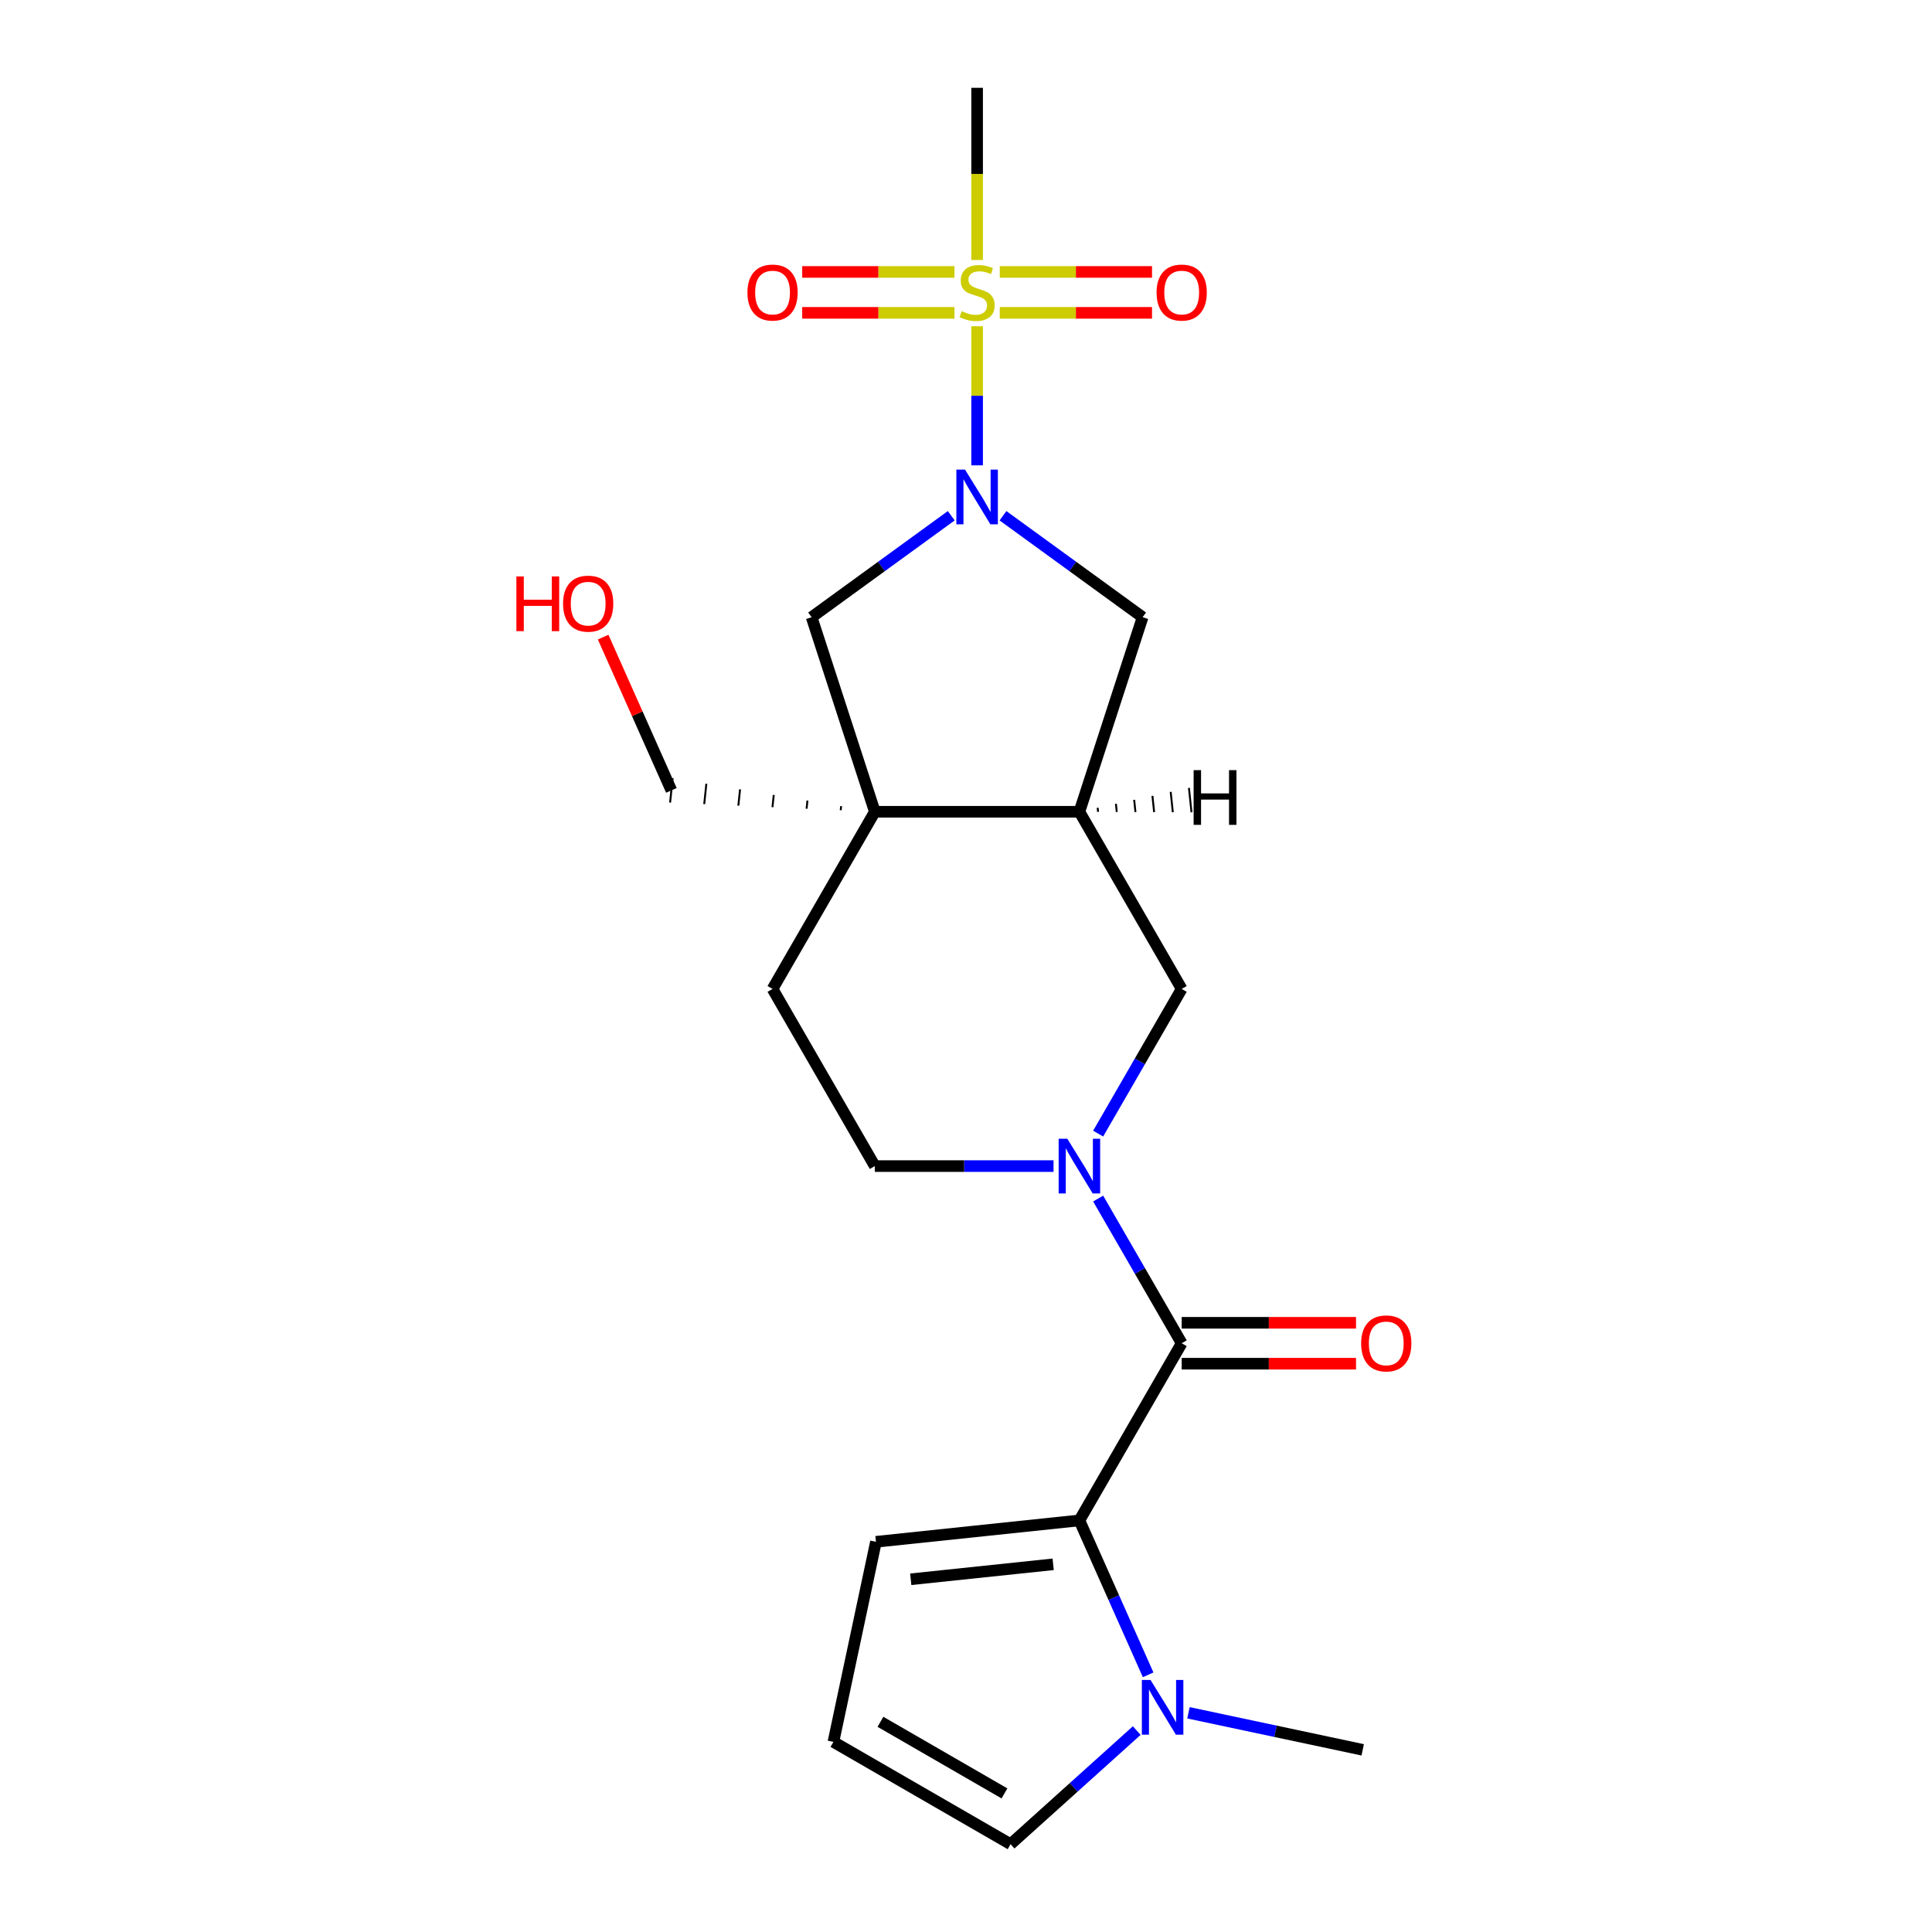 <?xml version='1.0' encoding='iso-8859-1'?>
<svg version='1.1' baseProfile='full'
              xmlns='http://www.w3.org/2000/svg'
                      xmlns:rdkit='http://www.rdkit.org/xml'
                      xmlns:xlink='http://www.w3.org/1999/xlink'
                  xml:space='preserve'
width='1000px' height='1000px' viewBox='0 0 1000 1000'>
<!-- END OF HEADER -->
<rect style='opacity:1.0;fill:#FFFFFF;stroke:none' width='1000' height='1000' x='0' y='0'> </rect>
<path class='bond-0' d='M 505.754,168.867 L 505.754,204.862' style='fill:none;fill-rule:evenodd;stroke:#CCCC00;stroke-width:6px;stroke-linecap:butt;stroke-linejoin:miter;stroke-opacity:1' />
<path class='bond-0' d='M 505.754,204.862 L 505.754,240.856' style='fill:none;fill-rule:evenodd;stroke:#0000FF;stroke-width:6px;stroke-linecap:butt;stroke-linejoin:miter;stroke-opacity:1' />
<path class='bond-10' d='M 494.027,140.751 L 454.625,140.751' style='fill:none;fill-rule:evenodd;stroke:#CCCC00;stroke-width:6px;stroke-linecap:butt;stroke-linejoin:miter;stroke-opacity:1' />
<path class='bond-10' d='M 454.625,140.751 L 415.223,140.751' style='fill:none;fill-rule:evenodd;stroke:#FF0000;stroke-width:6px;stroke-linecap:butt;stroke-linejoin:miter;stroke-opacity:1' />
<path class='bond-10' d='M 494.027,161.928 L 454.625,161.928' style='fill:none;fill-rule:evenodd;stroke:#CCCC00;stroke-width:6px;stroke-linecap:butt;stroke-linejoin:miter;stroke-opacity:1' />
<path class='bond-10' d='M 454.625,161.928 L 415.223,161.928' style='fill:none;fill-rule:evenodd;stroke:#FF0000;stroke-width:6px;stroke-linecap:butt;stroke-linejoin:miter;stroke-opacity:1' />
<path class='bond-11' d='M 517.481,161.928 L 556.883,161.928' style='fill:none;fill-rule:evenodd;stroke:#CCCC00;stroke-width:6px;stroke-linecap:butt;stroke-linejoin:miter;stroke-opacity:1' />
<path class='bond-11' d='M 556.883,161.928 L 596.286,161.928' style='fill:none;fill-rule:evenodd;stroke:#FF0000;stroke-width:6px;stroke-linecap:butt;stroke-linejoin:miter;stroke-opacity:1' />
<path class='bond-11' d='M 517.481,140.751 L 556.883,140.751' style='fill:none;fill-rule:evenodd;stroke:#CCCC00;stroke-width:6px;stroke-linecap:butt;stroke-linejoin:miter;stroke-opacity:1' />
<path class='bond-11' d='M 556.883,140.751 L 596.286,140.751' style='fill:none;fill-rule:evenodd;stroke:#FF0000;stroke-width:6px;stroke-linecap:butt;stroke-linejoin:miter;stroke-opacity:1' />
<path class='bond-18' d='M 505.754,134.573 L 505.754,90.014' style='fill:none;fill-rule:evenodd;stroke:#CCCC00;stroke-width:6px;stroke-linecap:butt;stroke-linejoin:miter;stroke-opacity:1' />
<path class='bond-18' d='M 505.754,90.014 L 505.754,45.455' style='fill:none;fill-rule:evenodd;stroke:#000000;stroke-width:6px;stroke-linecap:butt;stroke-linejoin:miter;stroke-opacity:1' />
<path class='bond-7' d='M 492.367,266.951 L 456.229,293.207' style='fill:none;fill-rule:evenodd;stroke:#0000FF;stroke-width:6px;stroke-linecap:butt;stroke-linejoin:miter;stroke-opacity:1' />
<path class='bond-7' d='M 456.229,293.207 L 420.091,319.463' style='fill:none;fill-rule:evenodd;stroke:#000000;stroke-width:6px;stroke-linecap:butt;stroke-linejoin:miter;stroke-opacity:1' />
<path class='bond-8' d='M 519.141,266.951 L 555.279,293.207' style='fill:none;fill-rule:evenodd;stroke:#0000FF;stroke-width:6px;stroke-linecap:butt;stroke-linejoin:miter;stroke-opacity:1' />
<path class='bond-8' d='M 555.279,293.207 L 591.417,319.463' style='fill:none;fill-rule:evenodd;stroke:#000000;stroke-width:6px;stroke-linecap:butt;stroke-linejoin:miter;stroke-opacity:1' />
<path class='bond-1' d='M 611.639,695.264 L 590.02,657.818' style='fill:none;fill-rule:evenodd;stroke:#000000;stroke-width:6px;stroke-linecap:butt;stroke-linejoin:miter;stroke-opacity:1' />
<path class='bond-1' d='M 590.02,657.818 L 568.4,620.372' style='fill:none;fill-rule:evenodd;stroke:#0000FF;stroke-width:6px;stroke-linecap:butt;stroke-linejoin:miter;stroke-opacity:1' />
<path class='bond-3' d='M 611.639,695.264 L 558.697,786.963' style='fill:none;fill-rule:evenodd;stroke:#000000;stroke-width:6px;stroke-linecap:butt;stroke-linejoin:miter;stroke-opacity:1' />
<path class='bond-17' d='M 611.639,705.852 L 656.759,705.852' style='fill:none;fill-rule:evenodd;stroke:#000000;stroke-width:6px;stroke-linecap:butt;stroke-linejoin:miter;stroke-opacity:1' />
<path class='bond-17' d='M 656.759,705.852 L 701.878,705.852' style='fill:none;fill-rule:evenodd;stroke:#FF0000;stroke-width:6px;stroke-linecap:butt;stroke-linejoin:miter;stroke-opacity:1' />
<path class='bond-17' d='M 611.639,684.675 L 656.759,684.675' style='fill:none;fill-rule:evenodd;stroke:#000000;stroke-width:6px;stroke-linecap:butt;stroke-linejoin:miter;stroke-opacity:1' />
<path class='bond-17' d='M 656.759,684.675 L 701.878,684.675' style='fill:none;fill-rule:evenodd;stroke:#FF0000;stroke-width:6px;stroke-linecap:butt;stroke-linejoin:miter;stroke-opacity:1' />
<path class='bond-2' d='M 568.4,586.757 L 590.02,549.311' style='fill:none;fill-rule:evenodd;stroke:#0000FF;stroke-width:6px;stroke-linecap:butt;stroke-linejoin:miter;stroke-opacity:1' />
<path class='bond-2' d='M 590.02,549.311 L 611.639,511.865' style='fill:none;fill-rule:evenodd;stroke:#000000;stroke-width:6px;stroke-linecap:butt;stroke-linejoin:miter;stroke-opacity:1' />
<path class='bond-23' d='M 545.31,603.565 L 499.061,603.565' style='fill:none;fill-rule:evenodd;stroke:#0000FF;stroke-width:6px;stroke-linecap:butt;stroke-linejoin:miter;stroke-opacity:1' />
<path class='bond-23' d='M 499.061,603.565 L 452.812,603.565' style='fill:none;fill-rule:evenodd;stroke:#000000;stroke-width:6px;stroke-linecap:butt;stroke-linejoin:miter;stroke-opacity:1' />
<path class='bond-6' d='M 558.697,786.963 L 576.489,826.925' style='fill:none;fill-rule:evenodd;stroke:#000000;stroke-width:6px;stroke-linecap:butt;stroke-linejoin:miter;stroke-opacity:1' />
<path class='bond-6' d='M 576.489,826.925 L 594.281,866.887' style='fill:none;fill-rule:evenodd;stroke:#0000FF;stroke-width:6px;stroke-linecap:butt;stroke-linejoin:miter;stroke-opacity:1' />
<path class='bond-12' d='M 558.697,786.963 L 453.392,798.031' style='fill:none;fill-rule:evenodd;stroke:#000000;stroke-width:6px;stroke-linecap:butt;stroke-linejoin:miter;stroke-opacity:1' />
<path class='bond-12' d='M 545.115,809.685 L 471.401,817.432' style='fill:none;fill-rule:evenodd;stroke:#000000;stroke-width:6px;stroke-linecap:butt;stroke-linejoin:miter;stroke-opacity:1' />
<path class='bond-4' d='M 452.812,420.166 L 420.091,319.463' style='fill:none;fill-rule:evenodd;stroke:#000000;stroke-width:6px;stroke-linecap:butt;stroke-linejoin:miter;stroke-opacity:1' />
<path class='bond-15' d='M 452.812,420.166 L 399.869,511.865' style='fill:none;fill-rule:evenodd;stroke:#000000;stroke-width:6px;stroke-linecap:butt;stroke-linejoin:miter;stroke-opacity:1' />
<path class='bond-19' d='M 435.371,417.268 L 435.15,419.374' style='fill:none;fill-rule:evenodd;stroke:#000000;stroke-width:1.0px;stroke-linecap:butt;stroke-linejoin:miter;stroke-opacity:1' />
<path class='bond-19' d='M 417.931,414.37 L 417.488,418.583' style='fill:none;fill-rule:evenodd;stroke:#000000;stroke-width:1.0px;stroke-linecap:butt;stroke-linejoin:miter;stroke-opacity:1' />
<path class='bond-19' d='M 400.491,411.473 L 399.827,417.791' style='fill:none;fill-rule:evenodd;stroke:#000000;stroke-width:1.0px;stroke-linecap:butt;stroke-linejoin:miter;stroke-opacity:1' />
<path class='bond-19' d='M 383.051,408.575 L 382.165,416.999' style='fill:none;fill-rule:evenodd;stroke:#000000;stroke-width:1.0px;stroke-linecap:butt;stroke-linejoin:miter;stroke-opacity:1' />
<path class='bond-19' d='M 365.611,405.677 L 364.504,416.208' style='fill:none;fill-rule:evenodd;stroke:#000000;stroke-width:1.0px;stroke-linecap:butt;stroke-linejoin:miter;stroke-opacity:1' />
<path class='bond-19' d='M 348.17,402.78 L 346.842,415.416' style='fill:none;fill-rule:evenodd;stroke:#000000;stroke-width:1.0px;stroke-linecap:butt;stroke-linejoin:miter;stroke-opacity:1' />
<path class='bond-22' d='M 452.812,420.166 L 558.697,420.166' style='fill:none;fill-rule:evenodd;stroke:#000000;stroke-width:6px;stroke-linecap:butt;stroke-linejoin:miter;stroke-opacity:1' />
<path class='bond-5' d='M 558.697,420.166 L 591.417,319.463' style='fill:none;fill-rule:evenodd;stroke:#000000;stroke-width:6px;stroke-linecap:butt;stroke-linejoin:miter;stroke-opacity:1' />
<path class='bond-9' d='M 558.697,420.166 L 611.639,511.865' style='fill:none;fill-rule:evenodd;stroke:#000000;stroke-width:6px;stroke-linecap:butt;stroke-linejoin:miter;stroke-opacity:1' />
<path class='bond-25' d='M 568.367,420.214 L 568.146,418.108' style='fill:none;fill-rule:evenodd;stroke:#000000;stroke-width:1.0px;stroke-linecap:butt;stroke-linejoin:miter;stroke-opacity:1' />
<path class='bond-25' d='M 578.038,420.262 L 577.595,416.05' style='fill:none;fill-rule:evenodd;stroke:#000000;stroke-width:1.0px;stroke-linecap:butt;stroke-linejoin:miter;stroke-opacity:1' />
<path class='bond-25' d='M 587.708,420.311 L 587.044,413.992' style='fill:none;fill-rule:evenodd;stroke:#000000;stroke-width:1.0px;stroke-linecap:butt;stroke-linejoin:miter;stroke-opacity:1' />
<path class='bond-25' d='M 597.379,420.359 L 596.493,411.935' style='fill:none;fill-rule:evenodd;stroke:#000000;stroke-width:1.0px;stroke-linecap:butt;stroke-linejoin:miter;stroke-opacity:1' />
<path class='bond-25' d='M 607.049,420.407 L 605.942,409.877' style='fill:none;fill-rule:evenodd;stroke:#000000;stroke-width:1.0px;stroke-linecap:butt;stroke-linejoin:miter;stroke-opacity:1' />
<path class='bond-25' d='M 616.72,420.456 L 615.391,407.819' style='fill:none;fill-rule:evenodd;stroke:#000000;stroke-width:1.0px;stroke-linecap:butt;stroke-linejoin:miter;stroke-opacity:1' />
<path class='bond-14' d='M 588.377,895.748 L 555.727,925.147' style='fill:none;fill-rule:evenodd;stroke:#0000FF;stroke-width:6px;stroke-linecap:butt;stroke-linejoin:miter;stroke-opacity:1' />
<path class='bond-14' d='M 555.727,925.147 L 523.076,954.545' style='fill:none;fill-rule:evenodd;stroke:#000000;stroke-width:6px;stroke-linecap:butt;stroke-linejoin:miter;stroke-opacity:1' />
<path class='bond-20' d='M 615.151,886.54 L 660.244,896.125' style='fill:none;fill-rule:evenodd;stroke:#0000FF;stroke-width:6px;stroke-linecap:butt;stroke-linejoin:miter;stroke-opacity:1' />
<path class='bond-20' d='M 660.244,896.125 L 705.336,905.709' style='fill:none;fill-rule:evenodd;stroke:#000000;stroke-width:6px;stroke-linecap:butt;stroke-linejoin:miter;stroke-opacity:1' />
<path class='bond-16' d='M 453.392,798.031 L 431.377,901.603' style='fill:none;fill-rule:evenodd;stroke:#000000;stroke-width:6px;stroke-linecap:butt;stroke-linejoin:miter;stroke-opacity:1' />
<path class='bond-13' d='M 452.812,603.565 L 399.869,511.865' style='fill:none;fill-rule:evenodd;stroke:#000000;stroke-width:6px;stroke-linecap:butt;stroke-linejoin:miter;stroke-opacity:1' />
<path class='bond-24' d='M 523.076,954.545 L 431.377,901.603' style='fill:none;fill-rule:evenodd;stroke:#000000;stroke-width:6px;stroke-linecap:butt;stroke-linejoin:miter;stroke-opacity:1' />
<path class='bond-24' d='M 519.91,928.264 L 455.72,891.204' style='fill:none;fill-rule:evenodd;stroke:#000000;stroke-width:6px;stroke-linecap:butt;stroke-linejoin:miter;stroke-opacity:1' />
<path class='bond-21' d='M 347.506,409.098 L 329.848,369.436' style='fill:none;fill-rule:evenodd;stroke:#000000;stroke-width:6px;stroke-linecap:butt;stroke-linejoin:miter;stroke-opacity:1' />
<path class='bond-21' d='M 329.848,369.436 L 312.189,329.774' style='fill:none;fill-rule:evenodd;stroke:#FF0000;stroke-width:6px;stroke-linecap:butt;stroke-linejoin:miter;stroke-opacity:1' />
<path  class='atom-0' d='M 497.754 161.06
Q 498.074 161.18, 499.394 161.74
Q 500.714 162.3, 502.154 162.66
Q 503.634 162.98, 505.074 162.98
Q 507.754 162.98, 509.314 161.7
Q 510.874 160.38, 510.874 158.1
Q 510.874 156.54, 510.074 155.58
Q 509.314 154.62, 508.114 154.1
Q 506.914 153.58, 504.914 152.98
Q 502.394 152.22, 500.874 151.5
Q 499.394 150.78, 498.314 149.26
Q 497.274 147.74, 497.274 145.18
Q 497.274 141.62, 499.674 139.42
Q 502.114 137.22, 506.914 137.22
Q 510.194 137.22, 513.914 138.78
L 512.994 141.86
Q 509.594 140.46, 507.034 140.46
Q 504.274 140.46, 502.754 141.62
Q 501.234 142.74, 501.274 144.7
Q 501.274 146.22, 502.034 147.14
Q 502.834 148.06, 503.954 148.58
Q 505.114 149.1, 507.034 149.7
Q 509.594 150.5, 511.114 151.3
Q 512.634 152.1, 513.714 153.74
Q 514.834 155.34, 514.834 158.1
Q 514.834 162.02, 512.194 164.14
Q 509.594 166.22, 505.234 166.22
Q 502.714 166.22, 500.794 165.66
Q 498.914 165.14, 496.674 164.22
L 497.754 161.06
' fill='#CCCC00'/>
<path  class='atom-1' d='M 499.494 243.065
L 508.774 258.065
Q 509.694 259.545, 511.174 262.225
Q 512.654 264.905, 512.734 265.065
L 512.734 243.065
L 516.494 243.065
L 516.494 271.385
L 512.614 271.385
L 502.654 254.985
Q 501.494 253.065, 500.254 250.865
Q 499.054 248.665, 498.694 247.985
L 498.694 271.385
L 495.014 271.385
L 495.014 243.065
L 499.494 243.065
' fill='#0000FF'/>
<path  class='atom-3' d='M 552.437 589.405
L 561.717 604.405
Q 562.637 605.885, 564.117 608.565
Q 565.597 611.245, 565.677 611.405
L 565.677 589.405
L 569.437 589.405
L 569.437 617.725
L 565.557 617.725
L 555.597 601.325
Q 554.437 599.405, 553.197 597.205
Q 551.997 595.005, 551.637 594.325
L 551.637 617.725
L 547.957 617.725
L 547.957 589.405
L 552.437 589.405
' fill='#0000FF'/>
<path  class='atom-7' d='M 595.504 869.534
L 604.784 884.534
Q 605.704 886.014, 607.184 888.694
Q 608.664 891.374, 608.744 891.534
L 608.744 869.534
L 612.504 869.534
L 612.504 897.854
L 608.624 897.854
L 598.664 881.454
Q 597.504 879.534, 596.264 877.334
Q 595.064 875.134, 594.704 874.454
L 594.704 897.854
L 591.024 897.854
L 591.024 869.534
L 595.504 869.534
' fill='#0000FF'/>
<path  class='atom-11' d='M 386.869 151.42
Q 386.869 144.62, 390.229 140.82
Q 393.589 137.02, 399.869 137.02
Q 406.149 137.02, 409.509 140.82
Q 412.869 144.62, 412.869 151.42
Q 412.869 158.3, 409.469 162.22
Q 406.069 166.1, 399.869 166.1
Q 393.629 166.1, 390.229 162.22
Q 386.869 158.34, 386.869 151.42
M 399.869 162.9
Q 404.189 162.9, 406.509 160.02
Q 408.869 157.1, 408.869 151.42
Q 408.869 145.86, 406.509 143.06
Q 404.189 140.22, 399.869 140.22
Q 395.549 140.22, 393.189 143.02
Q 390.869 145.82, 390.869 151.42
Q 390.869 157.14, 393.189 160.02
Q 395.549 162.9, 399.869 162.9
' fill='#FF0000'/>
<path  class='atom-12' d='M 598.639 151.42
Q 598.639 144.62, 601.999 140.82
Q 605.359 137.02, 611.639 137.02
Q 617.919 137.02, 621.279 140.82
Q 624.639 144.62, 624.639 151.42
Q 624.639 158.3, 621.239 162.22
Q 617.839 166.1, 611.639 166.1
Q 605.399 166.1, 601.999 162.22
Q 598.639 158.34, 598.639 151.42
M 611.639 162.9
Q 615.959 162.9, 618.279 160.02
Q 620.639 157.1, 620.639 151.42
Q 620.639 145.86, 618.279 143.06
Q 615.959 140.22, 611.639 140.22
Q 607.319 140.22, 604.959 143.02
Q 602.639 145.82, 602.639 151.42
Q 602.639 157.14, 604.959 160.02
Q 607.319 162.9, 611.639 162.9
' fill='#FF0000'/>
<path  class='atom-18' d='M 704.525 695.344
Q 704.525 688.544, 707.885 684.744
Q 711.245 680.944, 717.525 680.944
Q 723.805 680.944, 727.165 684.744
Q 730.525 688.544, 730.525 695.344
Q 730.525 702.224, 727.125 706.144
Q 723.725 710.024, 717.525 710.024
Q 711.285 710.024, 707.885 706.144
Q 704.525 702.264, 704.525 695.344
M 717.525 706.824
Q 721.845 706.824, 724.165 703.944
Q 726.525 701.024, 726.525 695.344
Q 726.525 689.784, 724.165 686.984
Q 721.845 684.144, 717.525 684.144
Q 713.205 684.144, 710.845 686.944
Q 708.525 689.744, 708.525 695.344
Q 708.525 701.064, 710.845 703.944
Q 713.205 706.824, 717.525 706.824
' fill='#FF0000'/>
<path  class='atom-22' d='M 267.279 298.367
L 271.119 298.367
L 271.119 310.407
L 285.599 310.407
L 285.599 298.367
L 289.439 298.367
L 289.439 326.687
L 285.599 326.687
L 285.599 313.607
L 271.119 313.607
L 271.119 326.687
L 267.279 326.687
L 267.279 298.367
' fill='#FF0000'/>
<path  class='atom-22' d='M 291.439 312.447
Q 291.439 305.647, 294.799 301.847
Q 298.159 298.047, 304.439 298.047
Q 310.719 298.047, 314.079 301.847
Q 317.439 305.647, 317.439 312.447
Q 317.439 319.327, 314.039 323.247
Q 310.639 327.127, 304.439 327.127
Q 298.199 327.127, 294.799 323.247
Q 291.439 319.367, 291.439 312.447
M 304.439 323.927
Q 308.759 323.927, 311.079 321.047
Q 313.439 318.127, 313.439 312.447
Q 313.439 306.887, 311.079 304.087
Q 308.759 301.247, 304.439 301.247
Q 300.119 301.247, 297.759 304.047
Q 295.439 306.847, 295.439 312.447
Q 295.439 318.167, 297.759 321.047
Q 300.119 323.927, 304.439 323.927
' fill='#FF0000'/>
<path  class='atom-23' d='M 617.82 398.627
L 621.66 398.627
L 621.66 410.667
L 636.14 410.667
L 636.14 398.627
L 639.98 398.627
L 639.98 426.947
L 636.14 426.947
L 636.14 413.867
L 621.66 413.867
L 621.66 426.947
L 617.82 426.947
L 617.82 398.627
' fill='#000000'/>
</svg>

